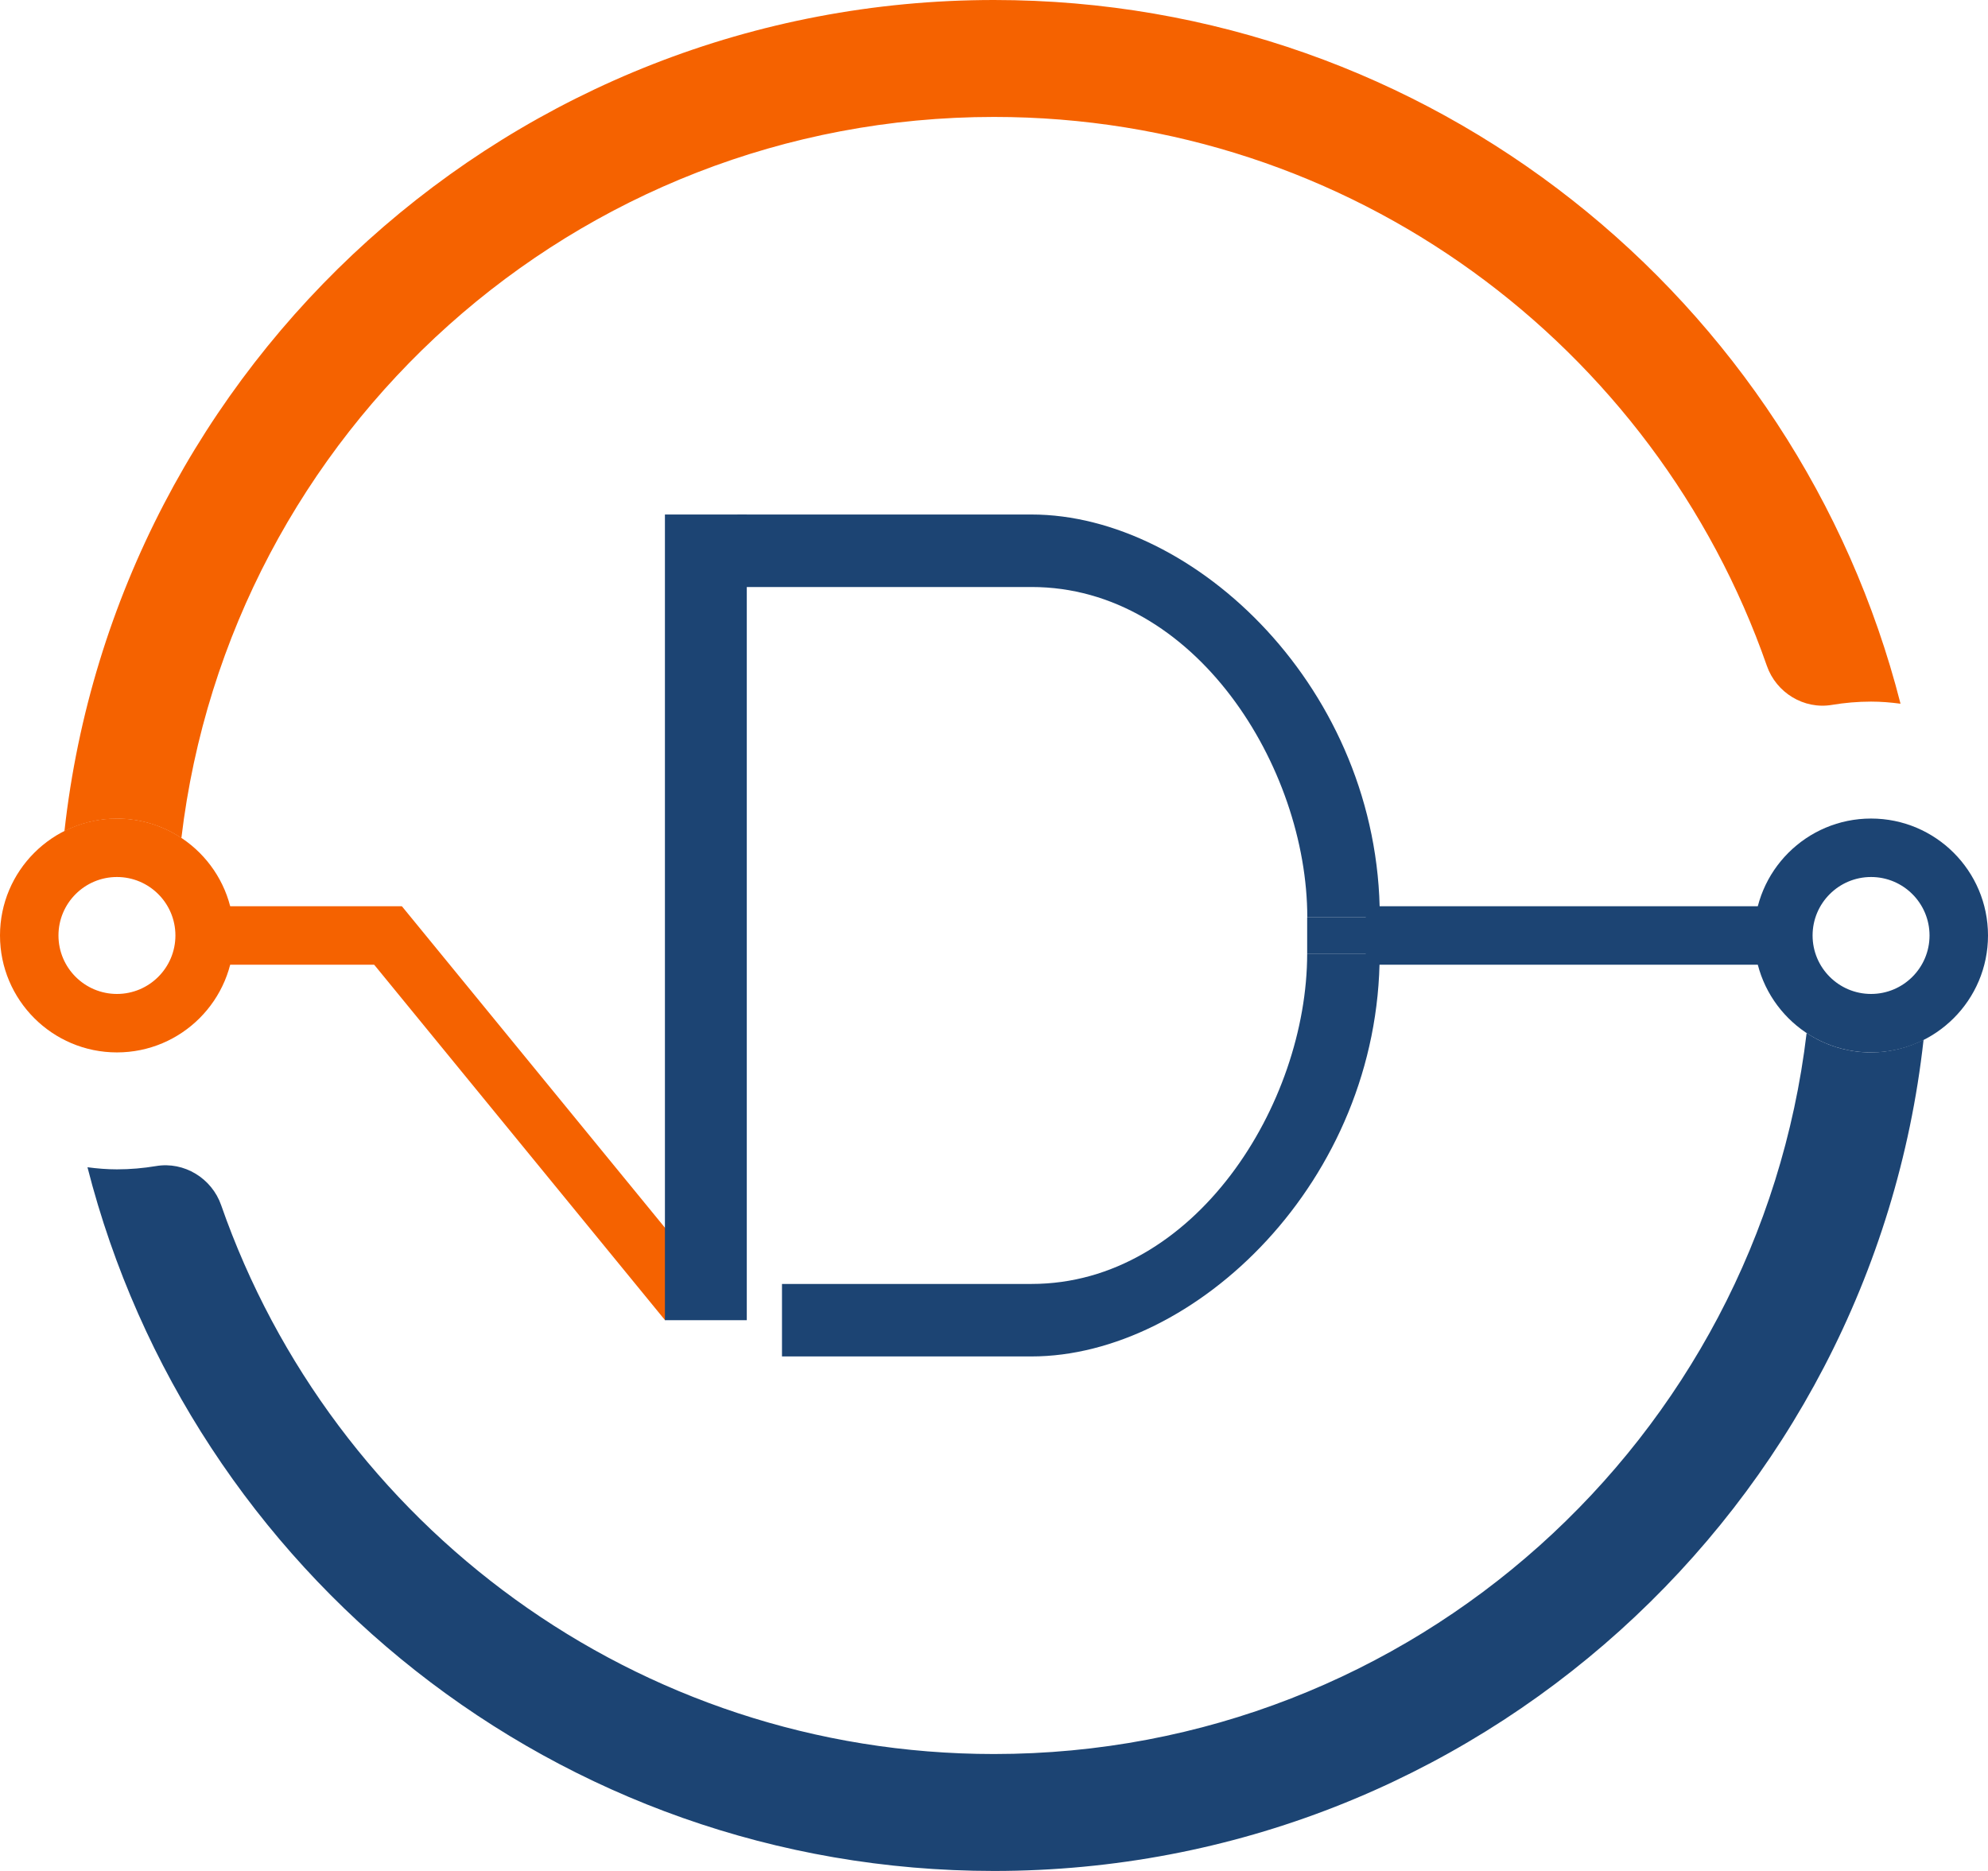 <?xml version="1.0" encoding="UTF-8"?>
<svg id="Layer_3" data-name="Layer 3" xmlns="http://www.w3.org/2000/svg" viewBox="0 0 170 160">
  <defs>
    <style>
      .cls-1 {
        fill: #f56200;
      }

      .cls-2 {
        fill: #1c4473;
      }
    </style>
  </defs>
  <g id="Layer_1" data-name="Layer 1">
    <g>
      <rect class="cls-1" x="16.78" y="77.5" width="17.56" height="5"/>
      <rect class="cls-1" x="24.78" y="92.7" width="41.65" height="5" transform="translate(90.42 -.38) rotate(50.71)"/>
      <rect class="cls-2" x="116.79" y="77.5" width="35.04" height="5"/>
      <g>
        <rect class="cls-2" x="56.86" y="44" width="7" height="68.9"/>
        <path class="cls-2" d="M63.05,44h25.16c13.97,0,29.78,14.98,29.78,34.45h-6.2c0-12.85-9.6-28.25-23.57-28.25h-25.16v-6.2Z"/>
        <path class="cls-2" d="M66.86,116h21.34c13.97,0,29.78-14.98,29.78-34.45h-6.2c0,12.85-9.6,28.25-23.57,28.25h-21.34v6.2Z"/>
        <rect class="cls-2" x="111.78" y="78.45" width="6.2" height="3.1"/>
      </g>
      <g>
        <path class="cls-1" d="M10,90c5.52,0,10-4.48,10-10s-4.48-10-10-10c-5.52,0-10,4.48-10,10,0,5.52,4.48,10,10,10ZM10,75c2.76,0,5,2.24,5,5s-2.24,5-5,5-5-2.24-5-5c0-2.76,2.24-5,5-5Z"/>
        <path class="cls-1" d="M85,0C43.84,0,9.95,31.1,5.51,71.08c1.35-.68,2.87-1.07,4.49-1.07,2.04,0,3.93.61,5.51,1.66C19.64,36.93,49.16,10,85,10c30.58,0,56.56,19.61,66.09,46.94.8,2.3,3.17,3.75,5.57,3.34,1.08-.18,2.2-.28,3.34-.28.86,0,1.69.07,2.52.18C153.7,25.58,122.34,0,85,0Z"/>
      </g>
      <g>
        <path class="cls-2" d="M160,90c5.52,0,10-4.48,10-10s-4.48-10-10-10c-5.52,0-10,4.48-10,10,0,5.52,4.48,10,10,10ZM160,75c2.76,0,5,2.24,5,5s-2.24,5-5,5c-2.76,0-5-2.24-5-5s2.24-5,5-5Z"/>
        <path class="cls-2" d="M160,90c-2.04,0-3.93-.61-5.51-1.66-4.13,34.73-33.65,61.66-69.49,61.66-30.58,0-56.56-19.61-66.09-46.94-.8-2.3-3.17-3.75-5.57-3.34-1.08.18-2.2.28-3.34.28-.86,0-1.69-.07-2.52-.18,8.82,34.59,40.18,60.18,77.52,60.18,41.16,0,75.05-31.1,79.49-71.08-1.35.68-2.87,1.07-4.49,1.08Z"/>
      </g>
    </g>
  </g>
</svg>